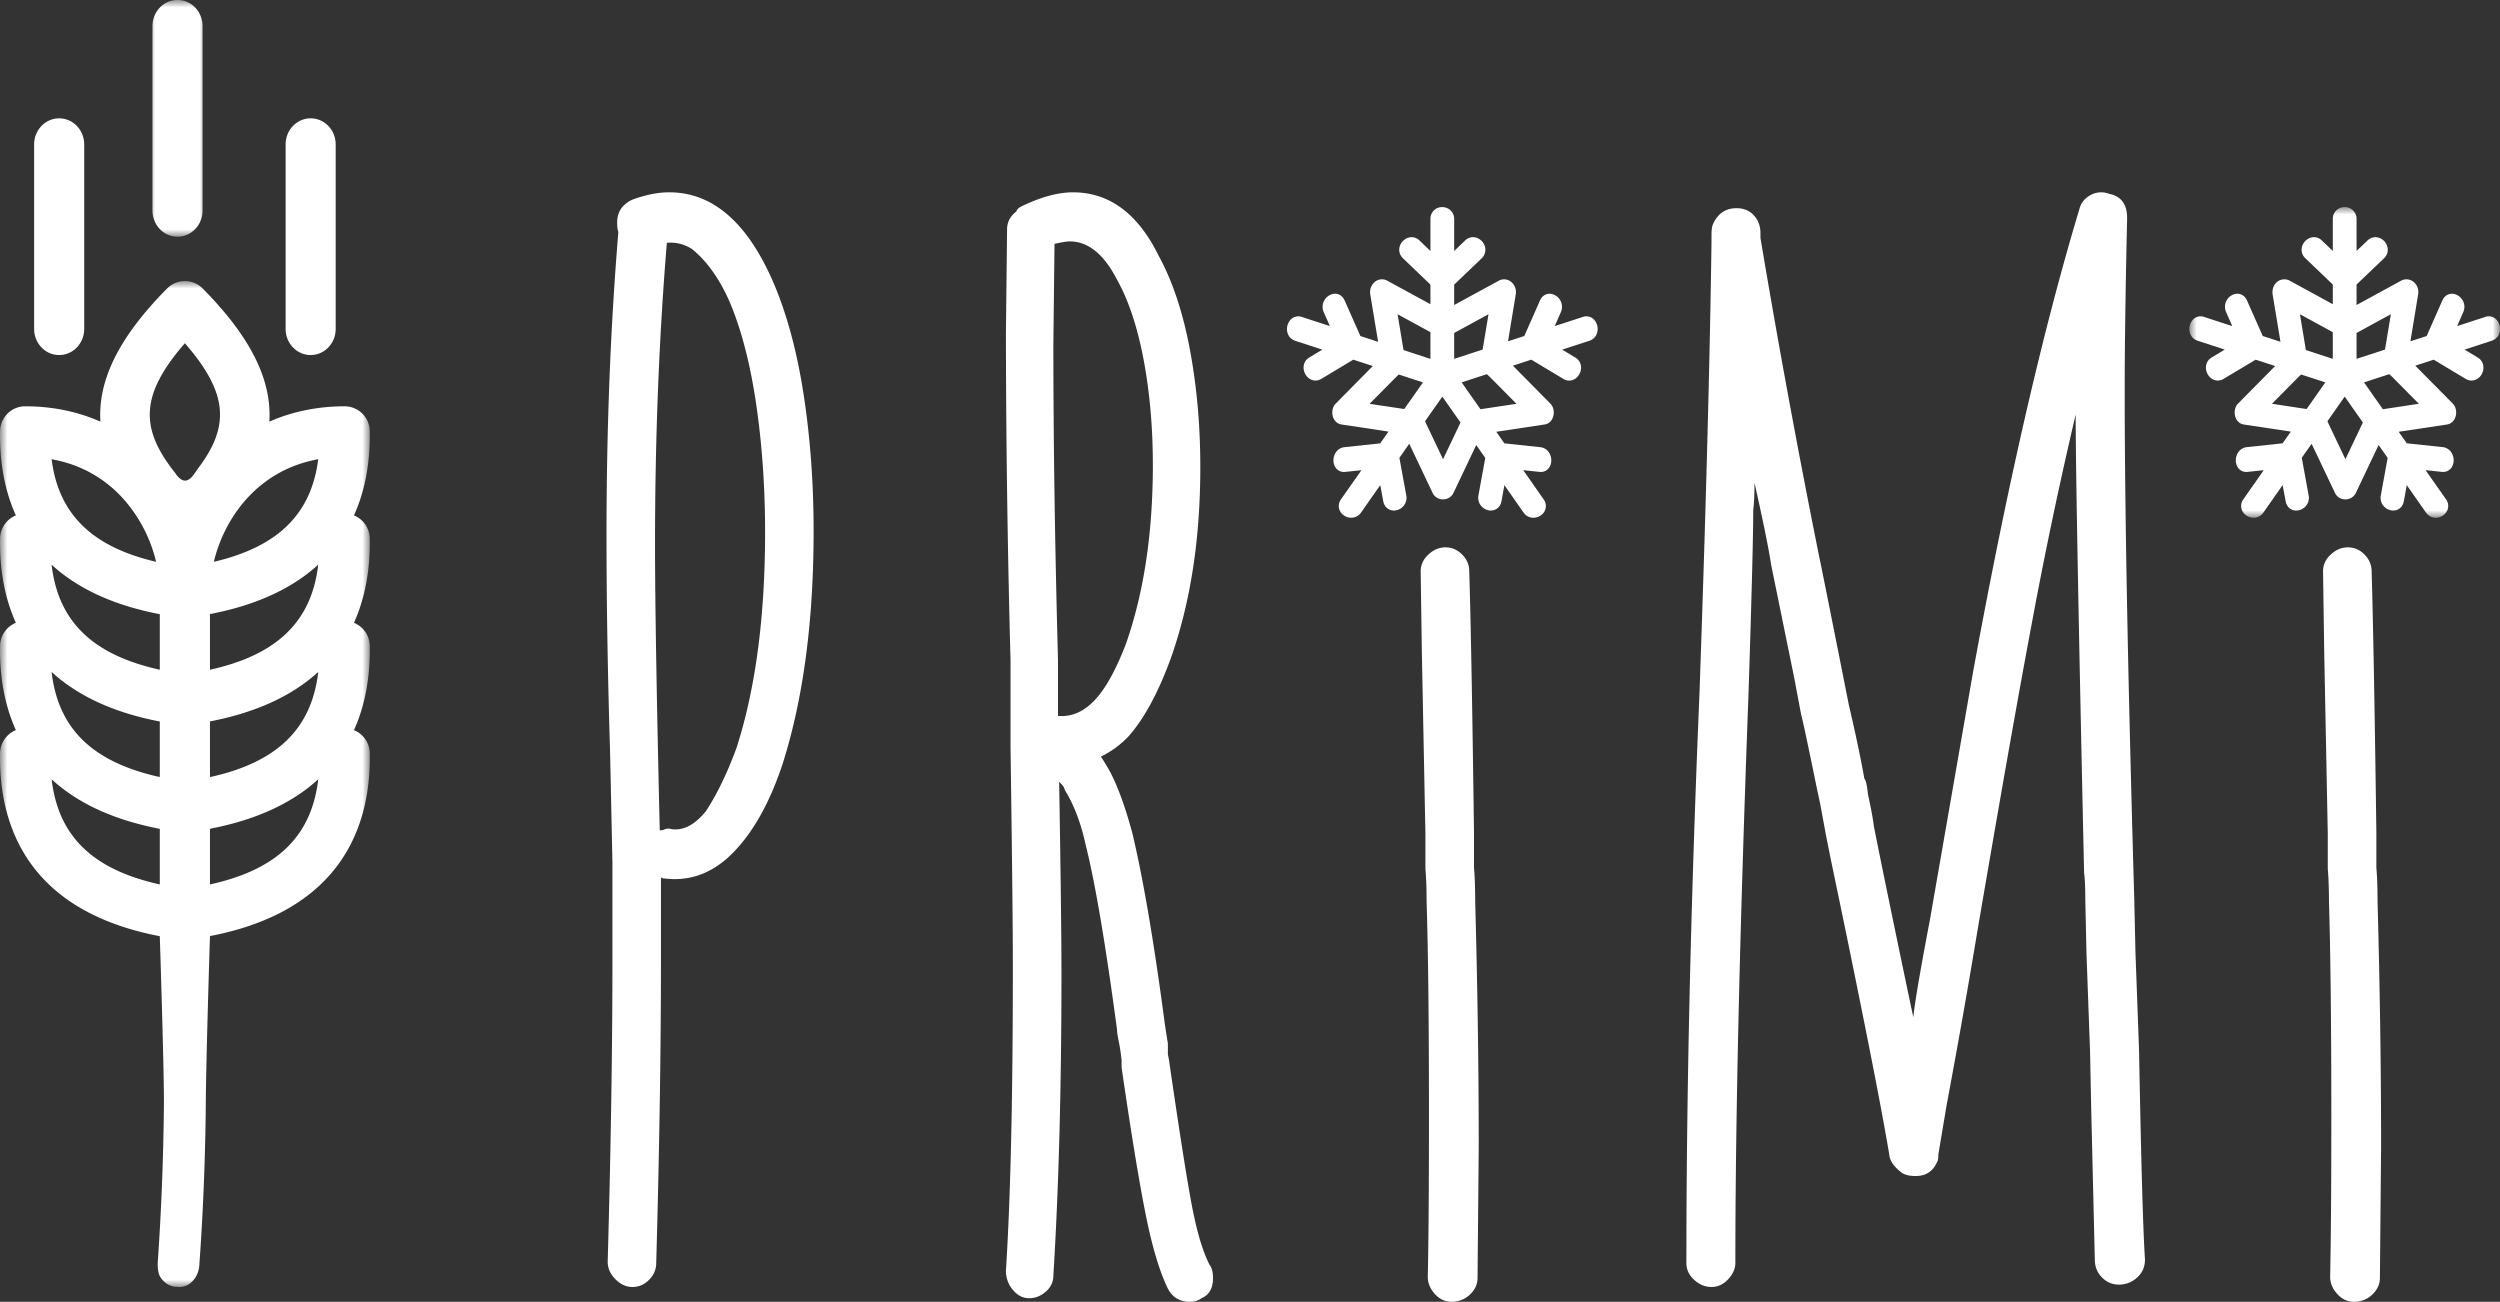 <svg width="169" height="88" viewBox="0 0 169 88" xmlns="http://www.w3.org/2000/svg" xmlns:xlink="http://www.w3.org/1999/xlink">
    <rect x="0" y="0" width="169" height="88" fill="#333333" stroke="none"/>
    <defs>
        <path id="khml53ml2a" d="M0 0h25v68H0z"/>
        <path id="wx6ovjb6dc" d="M0 0h4v16H0z"/>
        <path id="v62d50rhne" d="M0 0h21v21H0z"/>
    </defs>
    <g fill="none" fill-rule="evenodd">
        <path d="M160.322 38.622c.104 3.569.212 9.458.32 17.677V58.65c.052.597.08 1.353.08 2.272.16 5.837.24 11.377.24 16.62l-.08 8.837c0 .435-.176.813-.52 1.138a1.773 1.773 0 0 1-1.24.484c-.428 0-.804-.175-1.124-.528-.32-.35-.48-.74-.48-1.175.052-2.321.08-5.943.08-10.865 0-6.268-.056-11.109-.16-14.511 0-.866-.028-1.598-.08-2.191v-2.349l-.24-12.247-.08-5.512c0-.431.172-.813.52-1.134.344-.325.732-.488 1.16-.488.428 0 .804.163 1.124.488.32.32.48.703.48 1.134M44.96 56.052a.629.629 0 0 1 .439 0c.8.11 1.574-.296 2.321-1.217.747-1.14 1.443-2.572 2.078-4.304 1.282-4.007 1.922-8.854 1.922-14.54 0-3.035-.2-5.919-.6-8.653-.4-2.733-.998-5.05-1.802-6.944-.69-1.57-1.546-2.762-2.557-3.573-.535-.325-1.094-.463-1.682-.406-.535 6.498-.799 13.292-.799 20.386 0 3.793.104 10.234.32 19.332a.923.923 0 0 0 .36-.081m-3.36 30.42c-.348-.352-.52-.746-.52-1.18.212-7.576.32-14.346.32-20.305v-6.66l-.16-7.552c-.16-5.2-.24-10.076-.24-14.623 0-7.147.264-13.973.8-20.467-.057-.166-.08-.381-.08-.653 0-.702.347-1.217 1.038-1.541.907-.329 1.734-.491 2.481-.491 2.933 0 5.282 2.032 7.04 6.092.907 2.114 1.59 4.632 2.042 7.557.451 2.924.679 6.011.679 9.26 0 6.064-.695 11.288-2.078 15.677-.855 2.6-1.961 4.604-3.324 6.011-1.358 1.408-2.92 2.004-4.678 1.789-.108 0-.188-.029-.24-.085v5.686c0 6.068-.108 12.862-.32 20.39 0 .43-.16.812-.48 1.136-.323.325-.694.487-1.122.487-.428 0-.811-.174-1.159-.527M71.598 48.401c.886.053 1.695-.31 2.425-1.093.73-.78 1.434-2.058 2.11-3.838 1.199-3.447 1.8-7.462 1.8-12.039 0-2.534-.21-4.903-.624-7.115-.418-2.207-1.016-4.015-1.801-5.416-.887-1.723-1.953-2.583-3.207-2.583-.156 0-.496.053-1.016.162l-.078 6.788c0 6.413.102 13.524.313 21.337V48.4h.078zm-3.13 38.792A1.963 1.963 0 0 1 68 85.9c.313-4.85.469-11.691.469-20.53 0-2.639-.055-7.566-.156-14.79v-5.897A860.007 860.007 0 0 1 68 22.537l.078-7.03c0-.484.207-.888.625-1.21.05-.162.207-.295.469-.404 1.254-.593 2.375-.892 3.363-.892 2.453 0 4.383 1.429 5.79 4.286.94 1.723 1.644 3.838 2.112 6.344.47 2.506.704 5.158.704 7.959 0 4.907-.68 9.241-2.032 13.015-.836 2.26-1.777 3.987-2.816 5.17a6.548 6.548 0 0 1-1.879 1.376c.05.052.156.214.313.484.625.969 1.226 2.506 1.8 4.609.727 3.015 1.457 7.268 2.188 12.765 0 .056.078.565.234 1.537v.727l.078.403c.68 4.69 1.188 7.935 1.528 9.739.34 1.808.742 3.168 1.21 4.084.16.214.235.512.235.888 0 .702-.262 1.158-.781 1.372-.207.161-.469.242-.781.242-.68 0-1.172-.295-1.489-.888-.574-1.182-1.082-2.893-1.523-5.13-.446-2.235-.977-5.508-1.606-9.822v-.485c-.05-.484-.117-.916-.195-1.291-.078-.375-.117-.646-.117-.811-.781-5.816-1.485-9.964-2.113-12.442-.313-1.457-.778-2.696-1.407-3.717a.903.903 0 0 0-.195-.367c-.078-.081-.145-.146-.195-.202.105 6.251.156 10.561.156 12.93 0 7.76-.184 14.577-.547 20.45 0 .431-.172.794-.508 1.089-.34.299-.719.444-1.136.444-.418 0-.782-.19-1.094-.565zM114.524 86.517c-.35-.323-.524-.697-.524-1.132 0-11.562.294-24.412.887-38.56.431-12.315.701-22.454.81-30.415v-.483c0-.322.024-.564.08-.725.323-.753.86-1.128 1.613-1.128.484 0 .875.161 1.17.483.298.323.447.726.447 1.209v.322a685.05 685.05 0 0 0 3.954 21.46c.162.753.698 3.444 1.617 8.068l.399 2.015c.488 2.098.838 3.766 1.052 5.003.105.109.186.459.242 1.047.214.971.347 1.696.403 2.18l.323 1.615c.701 3.44 1.48 7.207 2.342 11.291.105-1.019.483-3.226 1.128-6.614l2.907-16.698c2.314-12.64 4.708-23.074 7.188-31.304.104-.427.362-.75.766-.967a1.462 1.462 0 0 1 1.25-.08c.81.16 1.213.7 1.213 1.615v.16c-.11 4.843-.162 8.686-.162 11.538 0 7.904.214 19.332.645 34.286l.081 3.63.242 6.614.08 4.032c.11 5.108.214 8.5.323 10.164 0 .487-.173.89-.524 1.212-.35.323-.766.484-1.25.484-.431 0-.81-.161-1.133-.484-.322-.322-.483-.725-.483-1.212l-.242-10.083-.08-3.952-.243-6.695-.08-3.634c0-.805-.028-1.398-.08-1.772-.38-17.157-.57-27.482-.57-30.979a307.78 307.78 0 0 0-2.982 14.2c-.92 4.895-2.129 11.751-3.637 20.57a569.372 569.372 0 0 1-2.096 11.859l-.568 3.388c0 .27-.024.43-.077.487-.274.645-.758.967-1.455.967-.431 0-.754-.08-.967-.242-.484-.378-.758-.753-.807-1.132-.54-3.279-1.858-9.946-3.958-20.005l-.323-1.615-.403-2.18-.242-1.127c-.592-2.905-.943-4.544-1.048-4.919l-.488-2.582-1.532-7.501c-.16-1.08-.54-2.933-1.128-5.567 0 .805-.029 1.426-.085 1.853 0 1.668-.105 5.837-.323 12.504-.592 15.92-.886 28.718-.886 38.399 0 .378-.162.74-.484 1.091-.323.35-.702.524-1.129.524-.431 0-.822-.161-1.173-.483M99.322 38.623c.108 3.566.212 9.46.32 17.675v2.351c.052.593.08 1.354.08 2.269.16 5.84.24 11.38.24 16.626l-.08 8.837c0 .431-.172.81-.52 1.135-.348.325-.76.484-1.24.484-.428 0-.804-.175-1.124-.525-.32-.353-.48-.744-.48-1.175.052-2.326.08-5.946.08-10.867 0-6.271-.052-11.107-.16-14.515 0-.862-.028-1.59-.08-2.188v-2.351l-.24-12.246-.08-5.51c0-.431.172-.814.52-1.135.348-.325.732-.488 1.16-.488.428 0 .804.163 1.124.488.32.321.48.704.48 1.135" fill="#FFF"/>
        <g transform="translate(0 19)">
            <mask id="8h2j47yudb" fill="#fff">
                <use xlink:href="#khml53ml2a"/>
            </mask>
            <path d="M24.997 31.916a1.703 1.703 0 0 0-1.07-1.556c.842-1.867 1.102-3.868 1.07-5.703a1.713 1.713 0 0 0-1.07-1.556c.842-1.867 1.102-3.864 1.07-5.699a1.713 1.713 0 0 0-1.07-1.56c.842-1.863 1.102-3.864 1.07-5.694a1.703 1.703 0 0 0-1.696-1.682c-1.893 0-3.593.38-5.093 1.035.165-2.668-1.106-5.57-4.51-9a1.687 1.687 0 0 0-2.399 0c-3.404 3.43-4.676 6.332-4.511 9-1.404-.614-3.076-1.035-5.089-1.035-.922 0-1.676.748-1.696 1.682-.032 1.83.228 3.831 1.07 5.694a1.714 1.714 0 0 0-1.07 1.56c-.032 1.831.228 3.832 1.07 5.7a1.715 1.715 0 0 0-1.07 1.555c-.032 1.835.228 3.836 1.07 5.699a1.72 1.72 0 0 0-1.07 1.56c-.052 2.874.605 6.155 3.116 8.686 1.648 1.66 4.102 2.998 7.683 3.686 0 0 .317 9.756.277 11.579a177.608 177.608 0 0 1-.418 10.516c0 .578.077.857.297 1.112.285.327.626.493.99.493h.005a1.192 1.192 0 0 0 1.027-.348c.28-.27.448-.634.492-1.075.261-3.625.401-7.206.438-10.686.008-2.99.284-11.6.284-11.6 9.023-1.733 10.888-7.606 10.803-12.363zM8.512 14.921a9.85 9.85 0 0 1 2.041 4.058c-4.343-1.015-6.596-3.226-7.065-6.936 2.462.44 4.066 1.742 5.024 2.878zm2.29 25.866c-4.536-1.002-6.865-3.261-7.31-7.105 1.64 1.504 3.981 2.708 7.31 3.347v3.758zM3.488 26.423c1.64 1.504 3.985 2.712 7.314 3.35v3.756c-4.54-1.003-6.87-3.258-7.314-7.106zm7.314-.15c-4.536-1.001-6.87-3.257-7.314-7.1 1.64 1.503 3.985 2.708 7.314 3.346v3.755zm2.566-13.58c-.276.373-.778 1.432-1.54.26-2.345-2.95-2.402-5.222.67-8.75 2.984 3.423 3.02 5.662.87 8.49zm.826 9.818c3.329-.639 5.679-1.839 7.319-3.342-.446 3.843-2.78 6.103-7.319 7.105V22.51zm0 18.276v-3.762c3.329-.643 5.679-1.843 7.319-3.347-.446 3.848-2.775 6.111-7.319 7.11zm0-7.254v-3.767c3.329-.639 5.679-1.843 7.319-3.343-.446 3.848-2.775 6.107-7.319 7.11zm.261-14.554c.722-3.007 2.995-6.204 7.058-6.936-.47 3.71-2.72 5.921-7.058 6.936z" fill="#FFF" mask="url(#8h2j47yudb)"/>
        </g>
        <g transform="translate(10)">
            <mask id="v07um5rmrd" fill="#fff">
                <use xlink:href="#wx6ovjb6dc"/>
            </mask>
            <path d="M2 16c.936 0 1.692-.788 1.692-1.763V1.76C3.692.786 2.936-.002 2-.002 1.064-.002.308.786.308 1.761v12.476c0 .488.188.93.496 1.246A1.64 1.64 0 0 0 2 16" fill="#FFF" mask="url(#v07um5rmrd)"/>
        </g>
        <path d="M21 24c.936 0 1.692-.788 1.692-1.763V9.763C22.692 8.788 21.936 8 21 8c-.936 0-1.692.788-1.692 1.763v12.474c0 .488.188.925.496 1.246.304.321.728.517 1.196.517M4 24c.936 0 1.692-.788 1.692-1.763V9.763C5.692 8.788 4.936 8 4 8c-.936 0-1.692.788-1.692 1.763v12.474c0 .488.188.925.496 1.246.304.321.728.517 1.196.517M106.995 21.426l-1.895.617.412-.936a.89.89 0 0 0-.428-1.169c-.393-.19-.797-.037-.98.373l-1.062 2.404-1.099.356.52-3.158a.898.898 0 0 0-.322-.87.755.755 0 0 0-.848-.054l-2.99 1.629v-1.38l1.856-1.774a.801.801 0 0 0 .238-.741.894.894 0 0 0-.583-.651.753.753 0 0 0-.774.186l-.737.71V14.82c0-.53-.413-.82-.805-.82a.785.785 0 0 0-.801.82v2.147l-.738-.709c-.384-.368-.884-.24-1.154.07-.262.295-.329.78.04 1.136l1.852 1.774v1.326l-2.891-1.575a.761.761 0 0 0-.849.05.907.907 0 0 0-.325.874l.528 3.195-1.198-.393-1.067-2.408c-.115-.257-.325-.423-.579-.447-.281-.025-.579.124-.757.39a.872.872 0 0 0-.072.857l.413.936-1.896-.617a.715.715 0 0 0-.737.162.927.927 0 0 0-.246.85c.063.29.258.509.54.6l1.831.597-.876.526c-.444.265-.476.77-.278 1.131.19.352.639.585 1.083.32l2.161-1.298 1.32.431-2.51 2.54c-.21.212-.285.568-.186.883.087.29.301.485.571.526l3.184.481-.559.796-2.41.257a.803.803 0 0 0-.67.505c-.128.29-.104.634.063.875a.677.677 0 0 0 .662.29l1.086-.112-1.38 1.964c-.253.36-.186.8.163 1.07.15.115.337.177.527.177a.793.793 0 0 0 .667-.352l1.296-1.852.202 1.09c.08.439.453.696.877.613a.862.862 0 0 0 .678-1.015l-.464-2.532.666-.95 1.582 3.328a.768.768 0 0 0 .702.431.768.768 0 0 0 .702-.43l1.543-3.245.61.874-.46 2.524c-.099.53.266.932.679 1.015.428.083.797-.174.876-.613l.198-1.086 1.293 1.848c.313.444.853.435 1.198.174a.756.756 0 0 0 .158-1.069l-1.376-1.968 1.09.116a.677.677 0 0 0 .663-.29c.167-.24.19-.585.063-.875a.803.803 0 0 0-.67-.505l-2.419-.257-.547-.783 3.272-.494c.27-.041.483-.236.57-.526.1-.315.024-.671-.186-.883l-2.534-2.565 1.245-.406 2.162 1.297c.444.27.892.038 1.086-.319.198-.36.163-.862-.281-1.127l-.88-.53 1.835-.597a.792.792 0 0 0 .54-.6.928.928 0 0 0-.246-.855.716.716 0 0 0-.738-.157zm-6.769 2.205-1.923.63v-1.753l2.32-1.264-.397 2.387zm.29 1.661c.035.038.07.07.107.104.043.037.087.079.123.116l1.768 1.786-2.435.365-1.146-1.633c-.04-.058-.083-.12-.123-.182l1.706-.556zm-5.588 2.358-2.343-.352 1.768-1.786a3.812 3.812 0 0 1 .206-.195l1.634.535-1.265 1.798zm1.769-3.39-1.82-.596-.4-2.42 2.22 1.21v1.806zm2.03 4.298c-.024.054-.044.103-.067.153l-1.11 2.333-1.111-2.337c-.024-.046-.044-.1-.067-.153l-.036-.083 1.166-1.658 1.225 1.745z" fill="#FFF"/>
        <g transform="translate(148 14)">
            <mask id="jyecta8qff" fill="#fff">
                <use xlink:href="#v62d50rhne"/>
            </mask>
            <path d="M20.734 7.584a.707.707 0 0 0-.738-.157l-1.896.617.413-.937c.13-.29.103-.6-.072-.857-.178-.262-.464-.415-.757-.39-.254.025-.464.19-.58.448l-1.062 2.407-1.098.357.52-3.158a.896.896 0 0 0-.326-.875.763.763 0 0 0-.845-.053l-2.99 1.632V5.234L13.16 3.46c.365-.352.298-.837.036-1.135-.27-.307-.77-.435-1.154-.066l-.738.704V.821A.793.793 0 0 0 10.498 0a.786.786 0 0 0-.8.82v2.143l-.739-.704a.744.744 0 0 0-.773-.187.883.883 0 0 0-.579.647.776.776 0 0 0 .238.741l1.852 1.774v1.33l-2.89-1.578a.77.77 0 0 0-.85.053c-.257.195-.38.53-.325.875l.528 3.191-1.198-.39-1.067-2.407c-.178-.402-.59-.56-.98-.373a.89.89 0 0 0-.427 1.168l.412.941-1.896-.617a.705.705 0 0 0-.737.157.93.93 0 0 0-.246.85c.063.29.258.51.54.6l1.831.597-.876.53c-.444.266-.476.767-.282 1.128.195.356.643.588 1.087.32l2.161-1.294 1.32.427-2.51 2.54c-.21.212-.285.568-.186.887.087.29.302.485.571.527l3.185.48-.56.792-2.41.257a.81.81 0 0 0-.67.505c-.128.295-.104.639.063.879.146.215.384.32.662.29l1.083-.116-1.377 1.964a.77.77 0 0 0-.095.746.865.865 0 0 0 .79.506c.261 0 .5-.124.662-.356l1.296-1.853.203 1.09c.051.286.222.502.464.589.27.099.595.024.829-.183a.851.851 0 0 0 .261-.804L7.6 16.946 8.266 16l1.582 3.328a.768.768 0 0 0 .702.43.768.768 0 0 0 .702-.43l1.542-3.245.611.87-.46 2.528c-.06.307.04.601.262.804.23.207.555.282.829.183.241-.087.412-.303.464-.589l.198-1.082 1.293 1.845c.182.257.46.385.761.352a.865.865 0 0 0 .69-.502.76.76 0 0 0-.095-.746l-1.38-1.964 1.094.116a.697.697 0 0 0 .663-.29.938.938 0 0 0 .063-.879.81.81 0 0 0-.67-.505l-2.42-.257-.546-.78 3.271-.492c.27-.042.484-.237.571-.527.1-.319.024-.675-.186-.887l-2.534-2.56 1.245-.407 2.161 1.297c.444.265.893.033 1.087-.319.198-.36.162-.866-.282-1.131l-.88-.527 1.836-.6a.792.792 0 0 0 .54-.601.93.93 0 0 0-.246-.85zm-7.507 2.047-1.924.626V8.508l2.32-1.268-.396 2.391zm.289 1.662c.036.033.071.066.103.1.048.041.091.078.127.116l1.769 1.786-2.435.369-1.146-1.637c-.04-.058-.084-.116-.123-.179l1.705-.555zm-7.931 2.002 1.768-1.786c.036-.038.08-.075.123-.116l.084-.075 1.633.53-1.265 1.803-2.343-.356zm4.112-3.038-1.82-.593-.4-2.42 2.22 1.21v1.803zm2.03 4.302c-.023.054-.043.103-.067.149l-1.11 2.333-1.11-2.333a5.823 5.823 0 0 1-.104-.236l1.166-1.662 1.226 1.749z" fill="#FFF" mask="url(#jyecta8qff)"/>
        </g>
    </g>
</svg>
